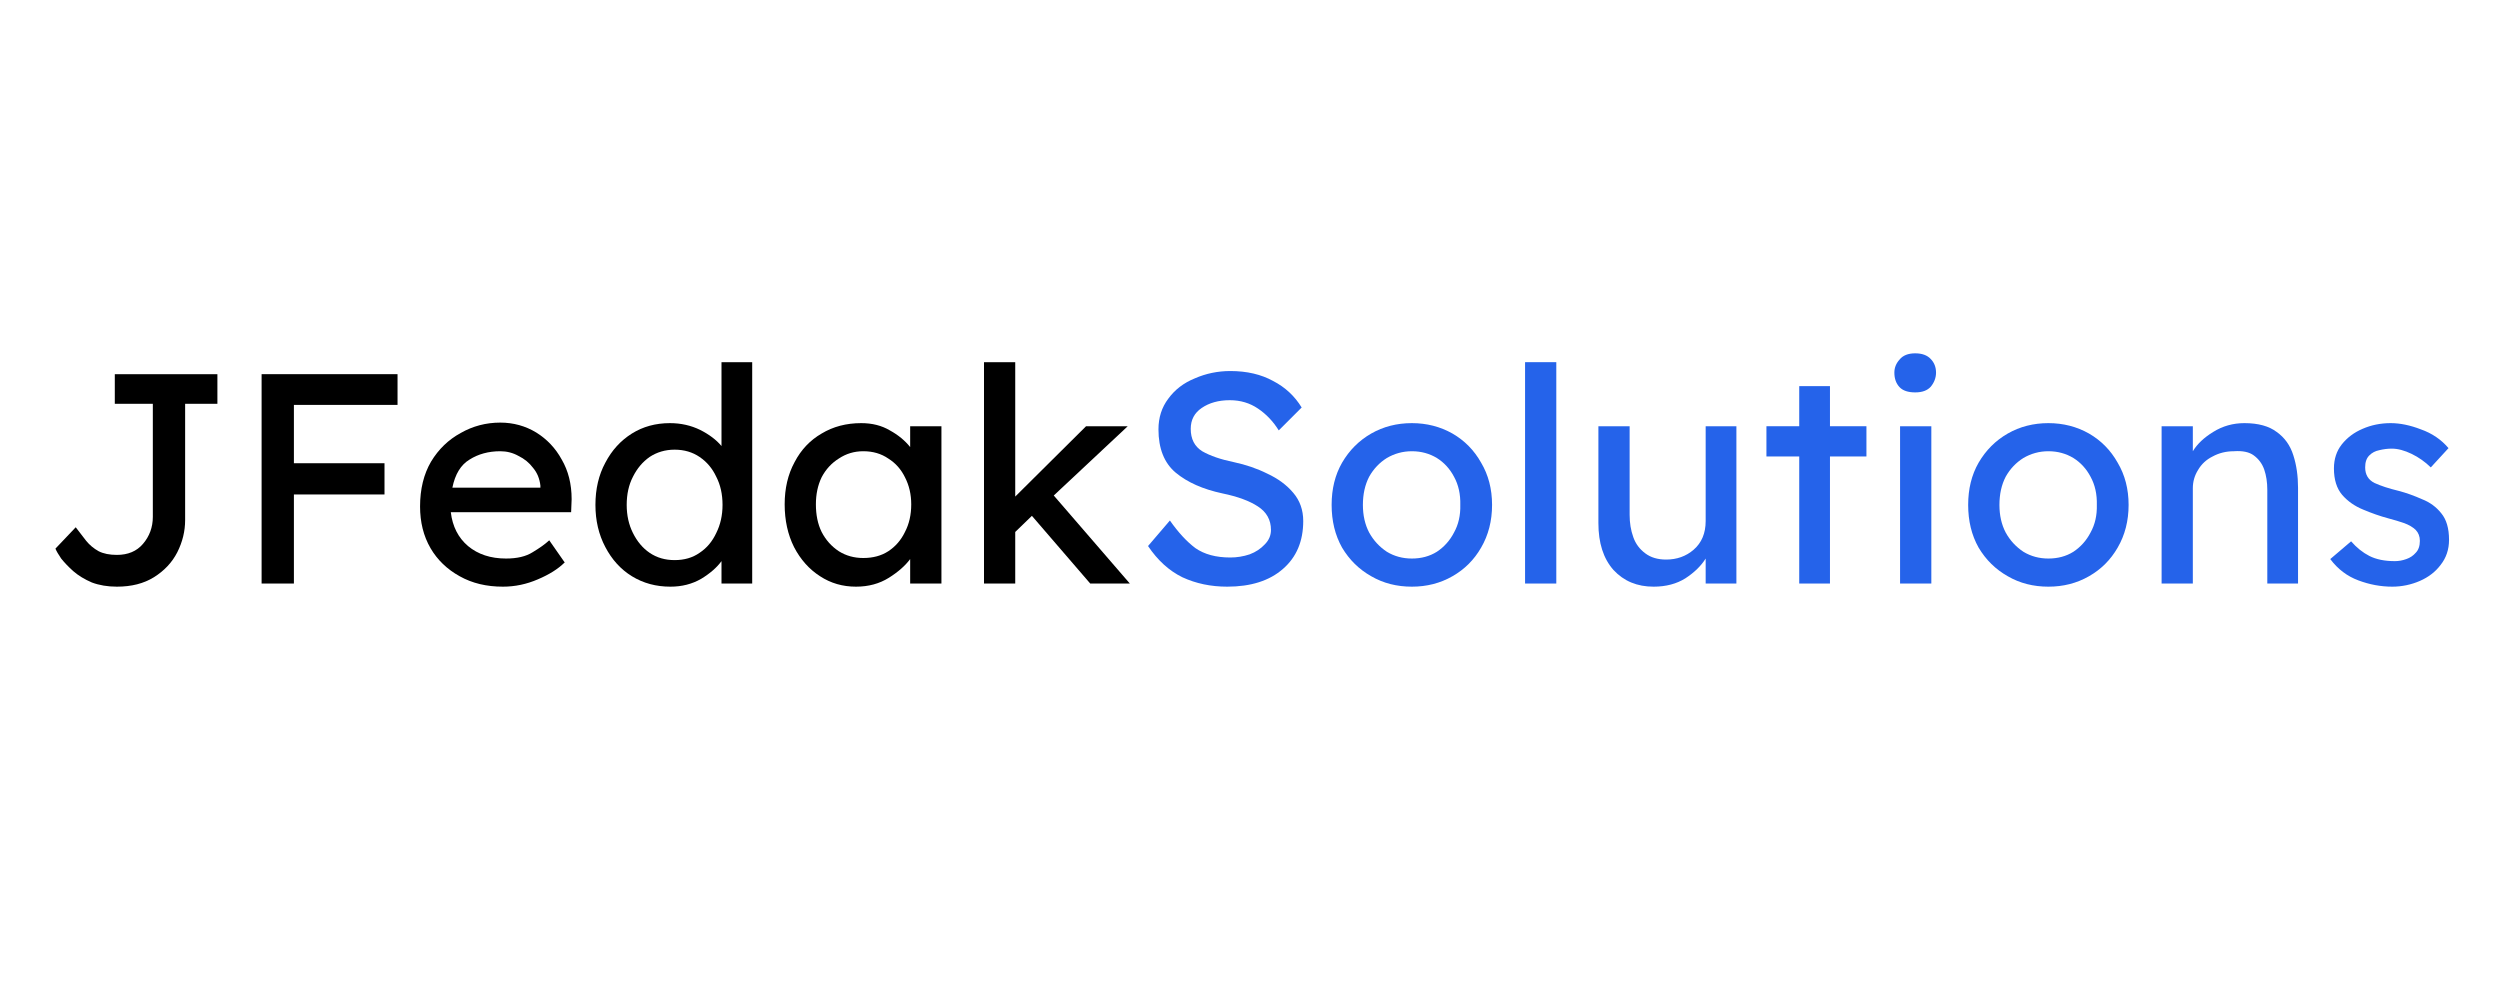 <svg xmlns="http://www.w3.org/2000/svg" xmlns:xlink="http://www.w3.org/1999/xlink" width="100" zoomAndPan="magnify" viewBox="0 0 75 30" height="40" preserveAspectRatio="xMidYMid meet" version="1.2"><defs><clipPath id="fed582f3b4"><path d="M 1.211 11 L 7 11 L 7 18 L 1.211 18 Z M 1.211 11 "/></clipPath><clipPath id="3c253c012e"><path d="M 69 12 L 73.789 12 L 73.789 18 L 69 18 Z M 69 12 "/></clipPath></defs><g id="e7cca36948"><g clip-rule="nonzero" clip-path="url(#fed582f3b4)"><g style="fill:#000000;fill-opacity:1;"><g transform="translate(1.21, 17.506)"><path style="stroke:none" d="M 2.297 0.094 C 2.016 0.094 1.766 0.051 1.547 -0.031 C 1.328 -0.125 1.141 -0.238 0.984 -0.375 C 0.836 -0.508 0.719 -0.633 0.625 -0.75 C 0.539 -0.875 0.484 -0.973 0.453 -1.047 L 1.062 -1.688 C 1.164 -1.551 1.27 -1.414 1.375 -1.281 C 1.477 -1.156 1.602 -1.051 1.75 -0.969 C 1.895 -0.895 2.078 -0.859 2.297 -0.859 C 2.629 -0.859 2.891 -0.969 3.078 -1.188 C 3.273 -1.414 3.375 -1.688 3.375 -2 L 3.375 -5.391 L 2.234 -5.391 L 2.234 -6.281 L 5.312 -6.281 L 5.312 -5.391 L 4.344 -5.391 L 4.344 -1.906 C 4.344 -1.57 4.266 -1.25 4.109 -0.938 C 3.953 -0.633 3.719 -0.383 3.406 -0.188 C 3.102 0 2.734 0.094 2.297 0.094 Z M 2.297 0.094 "/></g></g></g><g style="fill:#000000;fill-opacity:1;"><g transform="translate(6.973, 17.506)"><path style="stroke:none" d="M 0.875 0 L 0.875 -6.281 L 4.953 -6.281 L 4.953 -5.359 L 1.844 -5.359 L 1.844 -3.609 L 4.562 -3.609 L 4.562 -2.672 L 1.844 -2.672 L 1.844 0 Z M 0.875 0 "/></g></g><g style="fill:#000000;fill-opacity:1;"><g transform="translate(12.243, 17.506)"><path style="stroke:none" d="M 4.703 -0.625 L 4.688 -0.625 C 4.5 -0.438 4.234 -0.27 3.891 -0.125 C 3.555 0.02 3.207 0.094 2.844 0.094 C 2.352 0.094 1.922 -0.008 1.547 -0.219 C 1.172 -0.426 0.879 -0.707 0.672 -1.062 C 0.461 -1.426 0.359 -1.844 0.359 -2.312 C 0.359 -2.832 0.469 -3.281 0.688 -3.656 C 0.914 -4.031 1.211 -4.316 1.578 -4.516 C 1.941 -4.723 2.336 -4.828 2.766 -4.828 C 3.16 -4.828 3.52 -4.727 3.844 -4.531 C 4.164 -4.332 4.422 -4.062 4.609 -3.719 C 4.805 -3.383 4.906 -2.988 4.906 -2.531 L 4.891 -2.141 L 1.281 -2.141 C 1.332 -1.711 1.504 -1.375 1.797 -1.125 C 2.098 -0.875 2.477 -0.75 2.938 -0.75 C 3.27 -0.75 3.535 -0.812 3.734 -0.938 C 3.941 -1.062 4.109 -1.18 4.234 -1.297 Z M 2.766 -3.969 C 2.41 -3.969 2.102 -3.883 1.844 -3.719 C 1.582 -3.562 1.41 -3.281 1.328 -2.875 L 3.969 -2.875 L 3.969 -2.938 C 3.945 -3.145 3.875 -3.32 3.75 -3.469 C 3.633 -3.625 3.488 -3.742 3.312 -3.828 C 3.145 -3.922 2.961 -3.969 2.766 -3.969 Z M 2.766 -3.969 "/></g></g><g style="fill:#000000;fill-opacity:1;"><g transform="translate(17.504, 17.506)"><path style="stroke:none" d="M 5.062 -6.641 L 5.062 0 L 4.141 0 L 4.141 -0.672 C 4.004 -0.484 3.801 -0.305 3.531 -0.141 C 3.258 0.016 2.953 0.094 2.609 0.094 C 2.18 0.094 1.797 -0.008 1.453 -0.219 C 1.117 -0.426 0.852 -0.719 0.656 -1.094 C 0.457 -1.469 0.359 -1.891 0.359 -2.359 C 0.359 -2.836 0.457 -3.258 0.656 -3.625 C 0.852 -4 1.117 -4.289 1.453 -4.5 C 1.785 -4.707 2.164 -4.812 2.594 -4.812 C 2.926 -4.812 3.227 -4.742 3.5 -4.609 C 3.77 -4.473 3.984 -4.312 4.141 -4.125 L 4.141 -6.641 Z M 2.734 -0.703 C 3.023 -0.703 3.273 -0.773 3.484 -0.922 C 3.703 -1.066 3.867 -1.266 3.984 -1.516 C 4.109 -1.766 4.172 -2.047 4.172 -2.359 C 4.172 -2.68 4.109 -2.961 3.984 -3.203 C 3.867 -3.453 3.703 -3.648 3.484 -3.797 C 3.273 -3.941 3.023 -4.016 2.734 -4.016 C 2.453 -4.016 2.203 -3.941 1.984 -3.797 C 1.773 -3.648 1.609 -3.453 1.484 -3.203 C 1.359 -2.961 1.297 -2.68 1.297 -2.359 C 1.297 -2.047 1.359 -1.766 1.484 -1.516 C 1.609 -1.266 1.773 -1.066 1.984 -0.922 C 2.203 -0.773 2.453 -0.703 2.734 -0.703 Z M 2.734 -0.703 "/></g></g><g style="fill:#000000;fill-opacity:1;"><g transform="translate(23.196, 17.506)"><path style="stroke:none" d="M 5.047 -4.719 L 5.047 0 L 4.109 0 L 4.109 -0.734 C 3.961 -0.535 3.75 -0.348 3.469 -0.172 C 3.188 0.004 2.859 0.094 2.484 0.094 C 2.086 0.094 1.727 -0.008 1.406 -0.219 C 1.082 -0.426 0.82 -0.719 0.625 -1.094 C 0.438 -1.469 0.344 -1.895 0.344 -2.375 C 0.344 -2.852 0.441 -3.273 0.641 -3.641 C 0.836 -4.016 1.109 -4.301 1.453 -4.5 C 1.797 -4.707 2.191 -4.812 2.641 -4.812 C 2.973 -4.812 3.258 -4.738 3.5 -4.594 C 3.75 -4.457 3.953 -4.289 4.109 -4.094 L 4.109 -4.719 Z M 2.703 -0.766 C 2.992 -0.766 3.242 -0.832 3.453 -0.969 C 3.672 -1.113 3.836 -1.305 3.953 -1.547 C 4.078 -1.785 4.141 -2.062 4.141 -2.375 C 4.141 -2.676 4.078 -2.945 3.953 -3.188 C 3.836 -3.426 3.672 -3.613 3.453 -3.75 C 3.242 -3.895 2.992 -3.969 2.703 -3.969 C 2.43 -3.969 2.188 -3.895 1.969 -3.75 C 1.75 -3.613 1.578 -3.426 1.453 -3.188 C 1.336 -2.945 1.281 -2.676 1.281 -2.375 C 1.281 -2.062 1.336 -1.785 1.453 -1.547 C 1.578 -1.305 1.75 -1.113 1.969 -0.969 C 2.188 -0.832 2.43 -0.766 2.703 -0.766 Z M 2.703 -0.766 "/></g></g><g style="fill:#000000;fill-opacity:1;"><g transform="translate(28.879, 17.506)"><path style="stroke:none" d="M 0.641 0 L 0.641 -6.641 L 1.578 -6.641 L 1.578 -2.609 L 3.703 -4.719 L 4.953 -4.719 L 2.734 -2.641 L 5.016 0 L 3.828 0 L 2.078 -2.031 L 1.578 -1.547 L 1.578 0 Z M 0.641 0 "/></g></g><g style="fill:#2563ea;fill-opacity:1;"><g transform="translate(33.988, 17.506)"><path style="stroke:none" d="M 1.109 -1.891 C 1.359 -1.535 1.613 -1.258 1.875 -1.062 C 2.145 -0.875 2.492 -0.781 2.922 -0.781 C 3.117 -0.781 3.312 -0.812 3.5 -0.875 C 3.688 -0.945 3.836 -1.047 3.953 -1.172 C 4.078 -1.297 4.141 -1.441 4.141 -1.609 C 4.141 -1.91 4.008 -2.145 3.75 -2.312 C 3.5 -2.477 3.145 -2.609 2.688 -2.703 C 2.102 -2.828 1.633 -3.035 1.281 -3.328 C 0.938 -3.617 0.766 -4.051 0.766 -4.625 C 0.766 -4.977 0.863 -5.285 1.062 -5.547 C 1.258 -5.816 1.523 -6.02 1.859 -6.156 C 2.191 -6.301 2.547 -6.375 2.922 -6.375 C 3.422 -6.375 3.848 -6.273 4.203 -6.078 C 4.566 -5.891 4.852 -5.625 5.062 -5.281 L 4.375 -4.594 C 4.207 -4.863 4 -5.082 3.75 -5.25 C 3.508 -5.414 3.227 -5.5 2.906 -5.5 C 2.57 -5.5 2.289 -5.422 2.062 -5.266 C 1.844 -5.117 1.734 -4.91 1.734 -4.641 C 1.734 -4.336 1.848 -4.113 2.078 -3.969 C 2.316 -3.832 2.633 -3.723 3.031 -3.641 C 3.383 -3.566 3.719 -3.453 4.031 -3.297 C 4.352 -3.148 4.613 -2.957 4.812 -2.719 C 5.008 -2.488 5.109 -2.207 5.109 -1.875 C 5.109 -1.27 4.906 -0.789 4.5 -0.438 C 4.094 -0.082 3.535 0.094 2.828 0.094 C 2.336 0.094 1.891 0 1.484 -0.188 C 1.086 -0.383 0.742 -0.695 0.453 -1.125 Z M 1.109 -1.891 "/></g></g><g style="fill:#2563ea;fill-opacity:1;"><g transform="translate(39.59, 17.506)"><path style="stroke:none" d="M 5.172 -2.359 C 5.172 -1.879 5.062 -1.453 4.844 -1.078 C 4.633 -0.711 4.348 -0.426 3.984 -0.219 C 3.617 -0.008 3.211 0.094 2.766 0.094 C 2.316 0.094 1.91 -0.008 1.547 -0.219 C 1.18 -0.426 0.891 -0.711 0.672 -1.078 C 0.461 -1.453 0.359 -1.879 0.359 -2.359 C 0.359 -2.836 0.461 -3.258 0.672 -3.625 C 0.891 -4 1.18 -4.289 1.547 -4.5 C 1.91 -4.707 2.316 -4.812 2.766 -4.812 C 3.211 -4.812 3.617 -4.707 3.984 -4.5 C 4.348 -4.289 4.633 -4 4.844 -3.625 C 5.062 -3.258 5.172 -2.836 5.172 -2.359 Z M 4.219 -2.359 C 4.227 -2.68 4.164 -2.961 4.031 -3.203 C 3.906 -3.441 3.734 -3.629 3.516 -3.766 C 3.297 -3.898 3.047 -3.969 2.766 -3.969 C 2.492 -3.969 2.242 -3.898 2.016 -3.766 C 1.797 -3.629 1.617 -3.441 1.484 -3.203 C 1.359 -2.961 1.297 -2.68 1.297 -2.359 C 1.297 -2.047 1.359 -1.77 1.484 -1.531 C 1.617 -1.289 1.797 -1.098 2.016 -0.953 C 2.242 -0.816 2.492 -0.75 2.766 -0.75 C 3.047 -0.75 3.297 -0.816 3.516 -0.953 C 3.734 -1.098 3.906 -1.289 4.031 -1.531 C 4.164 -1.77 4.227 -2.047 4.219 -2.359 Z M 4.219 -2.359 "/></g></g><g style="fill:#2563ea;fill-opacity:1;"><g transform="translate(45.111, 17.506)"><path style="stroke:none" d="M 0.641 0 L 0.641 -6.641 L 1.578 -6.641 L 1.578 0 Z M 0.641 0 "/></g></g><g style="fill:#2563ea;fill-opacity:1;"><g transform="translate(47.311, 17.506)"><path style="stroke:none" d="M 3.859 -1.875 L 3.859 -4.719 L 4.781 -4.719 L 4.781 0 L 3.859 0 L 3.859 -0.75 C 3.723 -0.531 3.52 -0.332 3.25 -0.156 C 2.988 0.008 2.672 0.094 2.297 0.094 C 1.805 0.094 1.406 -0.07 1.094 -0.406 C 0.789 -0.75 0.641 -1.219 0.641 -1.812 L 0.641 -4.719 L 1.578 -4.719 L 1.578 -2.062 C 1.578 -1.82 1.613 -1.598 1.688 -1.391 C 1.758 -1.191 1.879 -1.031 2.047 -0.906 C 2.211 -0.781 2.422 -0.719 2.672 -0.719 C 2.992 -0.719 3.27 -0.816 3.5 -1.016 C 3.738 -1.223 3.859 -1.508 3.859 -1.875 Z M 3.859 -1.875 "/></g></g><g style="fill:#2563ea;fill-opacity:1;"><g transform="translate(52.743, 17.506)"><path style="stroke:none" d="M 2.156 0 L 1.234 0 L 1.234 -3.812 L 0.25 -3.812 L 0.25 -4.719 L 1.234 -4.719 L 1.234 -5.922 L 2.156 -5.922 L 2.156 -4.719 L 3.25 -4.719 L 3.25 -3.812 L 2.156 -3.812 Z M 2.156 0 "/></g></g><g style="fill:#2563ea;fill-opacity:1;"><g transform="translate(56.19, 17.506)"><path style="stroke:none" d="M 1.266 -5.734 C 1.055 -5.734 0.898 -5.785 0.797 -5.891 C 0.691 -6.004 0.641 -6.148 0.641 -6.328 C 0.641 -6.473 0.691 -6.602 0.797 -6.719 C 0.898 -6.844 1.055 -6.906 1.266 -6.906 C 1.473 -6.906 1.629 -6.848 1.734 -6.734 C 1.836 -6.629 1.891 -6.492 1.891 -6.328 C 1.891 -6.172 1.836 -6.031 1.734 -5.906 C 1.629 -5.789 1.473 -5.734 1.266 -5.734 Z M 1.75 0 L 0.812 0 L 0.812 -4.719 L 1.75 -4.719 Z M 1.75 0 "/></g></g><g style="fill:#2563ea;fill-opacity:1;"><g transform="translate(58.686, 17.506)"><path style="stroke:none" d="M 5.172 -2.359 C 5.172 -1.879 5.062 -1.453 4.844 -1.078 C 4.633 -0.711 4.348 -0.426 3.984 -0.219 C 3.617 -0.008 3.211 0.094 2.766 0.094 C 2.316 0.094 1.91 -0.008 1.547 -0.219 C 1.18 -0.426 0.891 -0.711 0.672 -1.078 C 0.461 -1.453 0.359 -1.879 0.359 -2.359 C 0.359 -2.836 0.461 -3.258 0.672 -3.625 C 0.891 -4 1.18 -4.289 1.547 -4.5 C 1.91 -4.707 2.316 -4.812 2.766 -4.812 C 3.211 -4.812 3.617 -4.707 3.984 -4.5 C 4.348 -4.289 4.633 -4 4.844 -3.625 C 5.062 -3.258 5.172 -2.836 5.172 -2.359 Z M 4.219 -2.359 C 4.227 -2.68 4.164 -2.961 4.031 -3.203 C 3.906 -3.441 3.734 -3.629 3.516 -3.766 C 3.297 -3.898 3.047 -3.969 2.766 -3.969 C 2.492 -3.969 2.242 -3.898 2.016 -3.766 C 1.797 -3.629 1.617 -3.441 1.484 -3.203 C 1.359 -2.961 1.297 -2.68 1.297 -2.359 C 1.297 -2.047 1.359 -1.77 1.484 -1.531 C 1.617 -1.289 1.797 -1.098 2.016 -0.953 C 2.242 -0.816 2.492 -0.75 2.766 -0.75 C 3.047 -0.75 3.297 -0.816 3.516 -0.953 C 3.734 -1.098 3.906 -1.289 4.031 -1.531 C 4.164 -1.77 4.227 -2.047 4.219 -2.359 Z M 4.219 -2.359 "/></g></g><g style="fill:#2563ea;fill-opacity:1;"><g transform="translate(64.207, 17.506)"><path style="stroke:none" d="M 3.125 -4.812 C 3.539 -4.812 3.863 -4.723 4.094 -4.547 C 4.332 -4.379 4.5 -4.145 4.594 -3.844 C 4.688 -3.551 4.734 -3.227 4.734 -2.875 L 4.734 0 L 3.812 0 L 3.812 -2.812 C 3.812 -3.039 3.781 -3.242 3.719 -3.422 C 3.656 -3.598 3.551 -3.738 3.406 -3.844 C 3.27 -3.945 3.07 -3.988 2.812 -3.969 C 2.57 -3.969 2.359 -3.914 2.172 -3.812 C 1.984 -3.719 1.836 -3.582 1.734 -3.406 C 1.629 -3.238 1.578 -3.055 1.578 -2.859 L 1.578 0 L 0.641 0 L 0.641 -4.719 L 1.578 -4.719 L 1.578 -3.969 C 1.711 -4.188 1.914 -4.379 2.188 -4.547 C 2.469 -4.723 2.781 -4.812 3.125 -4.812 Z M 3.125 -4.812 "/></g></g><g clip-rule="nonzero" clip-path="url(#3c253c012e)"><g style="fill:#2563ea;fill-opacity:1;"><g transform="translate(69.549, 17.506)"><path style="stroke:none" d="M 3.375 -3.484 C 3.207 -3.648 3.016 -3.785 2.797 -3.891 C 2.586 -3.992 2.391 -4.047 2.203 -4.047 C 2.078 -4.047 1.953 -4.031 1.828 -4 C 1.711 -3.977 1.613 -3.926 1.531 -3.844 C 1.445 -3.758 1.406 -3.641 1.406 -3.484 C 1.406 -3.266 1.5 -3.109 1.688 -3.016 C 1.875 -2.93 2.113 -2.852 2.406 -2.781 C 2.645 -2.719 2.879 -2.633 3.109 -2.531 C 3.348 -2.438 3.539 -2.297 3.688 -2.109 C 3.844 -1.922 3.922 -1.656 3.922 -1.312 C 3.922 -1.02 3.836 -0.77 3.672 -0.562 C 3.516 -0.352 3.305 -0.191 3.047 -0.078 C 2.785 0.035 2.508 0.094 2.219 0.094 C 1.875 0.094 1.535 0.031 1.203 -0.094 C 0.867 -0.219 0.586 -0.43 0.359 -0.734 L 0.984 -1.266 C 1.148 -1.078 1.332 -0.93 1.531 -0.828 C 1.738 -0.723 1.992 -0.672 2.297 -0.672 C 2.41 -0.672 2.523 -0.691 2.641 -0.734 C 2.754 -0.773 2.848 -0.836 2.922 -0.922 C 3.004 -1.004 3.047 -1.125 3.047 -1.281 C 3.047 -1.414 3.004 -1.523 2.922 -1.609 C 2.836 -1.691 2.723 -1.758 2.578 -1.812 C 2.43 -1.863 2.273 -1.91 2.109 -1.953 C 1.848 -2.023 1.594 -2.113 1.344 -2.219 C 1.094 -2.32 0.883 -2.469 0.719 -2.656 C 0.551 -2.852 0.469 -3.117 0.469 -3.453 C 0.469 -3.734 0.547 -3.973 0.703 -4.172 C 0.867 -4.379 1.078 -4.535 1.328 -4.641 C 1.586 -4.754 1.867 -4.812 2.172 -4.812 C 2.453 -4.812 2.754 -4.75 3.078 -4.625 C 3.41 -4.508 3.688 -4.32 3.906 -4.062 Z M 3.375 -3.484 "/></g></g></g></g></svg>